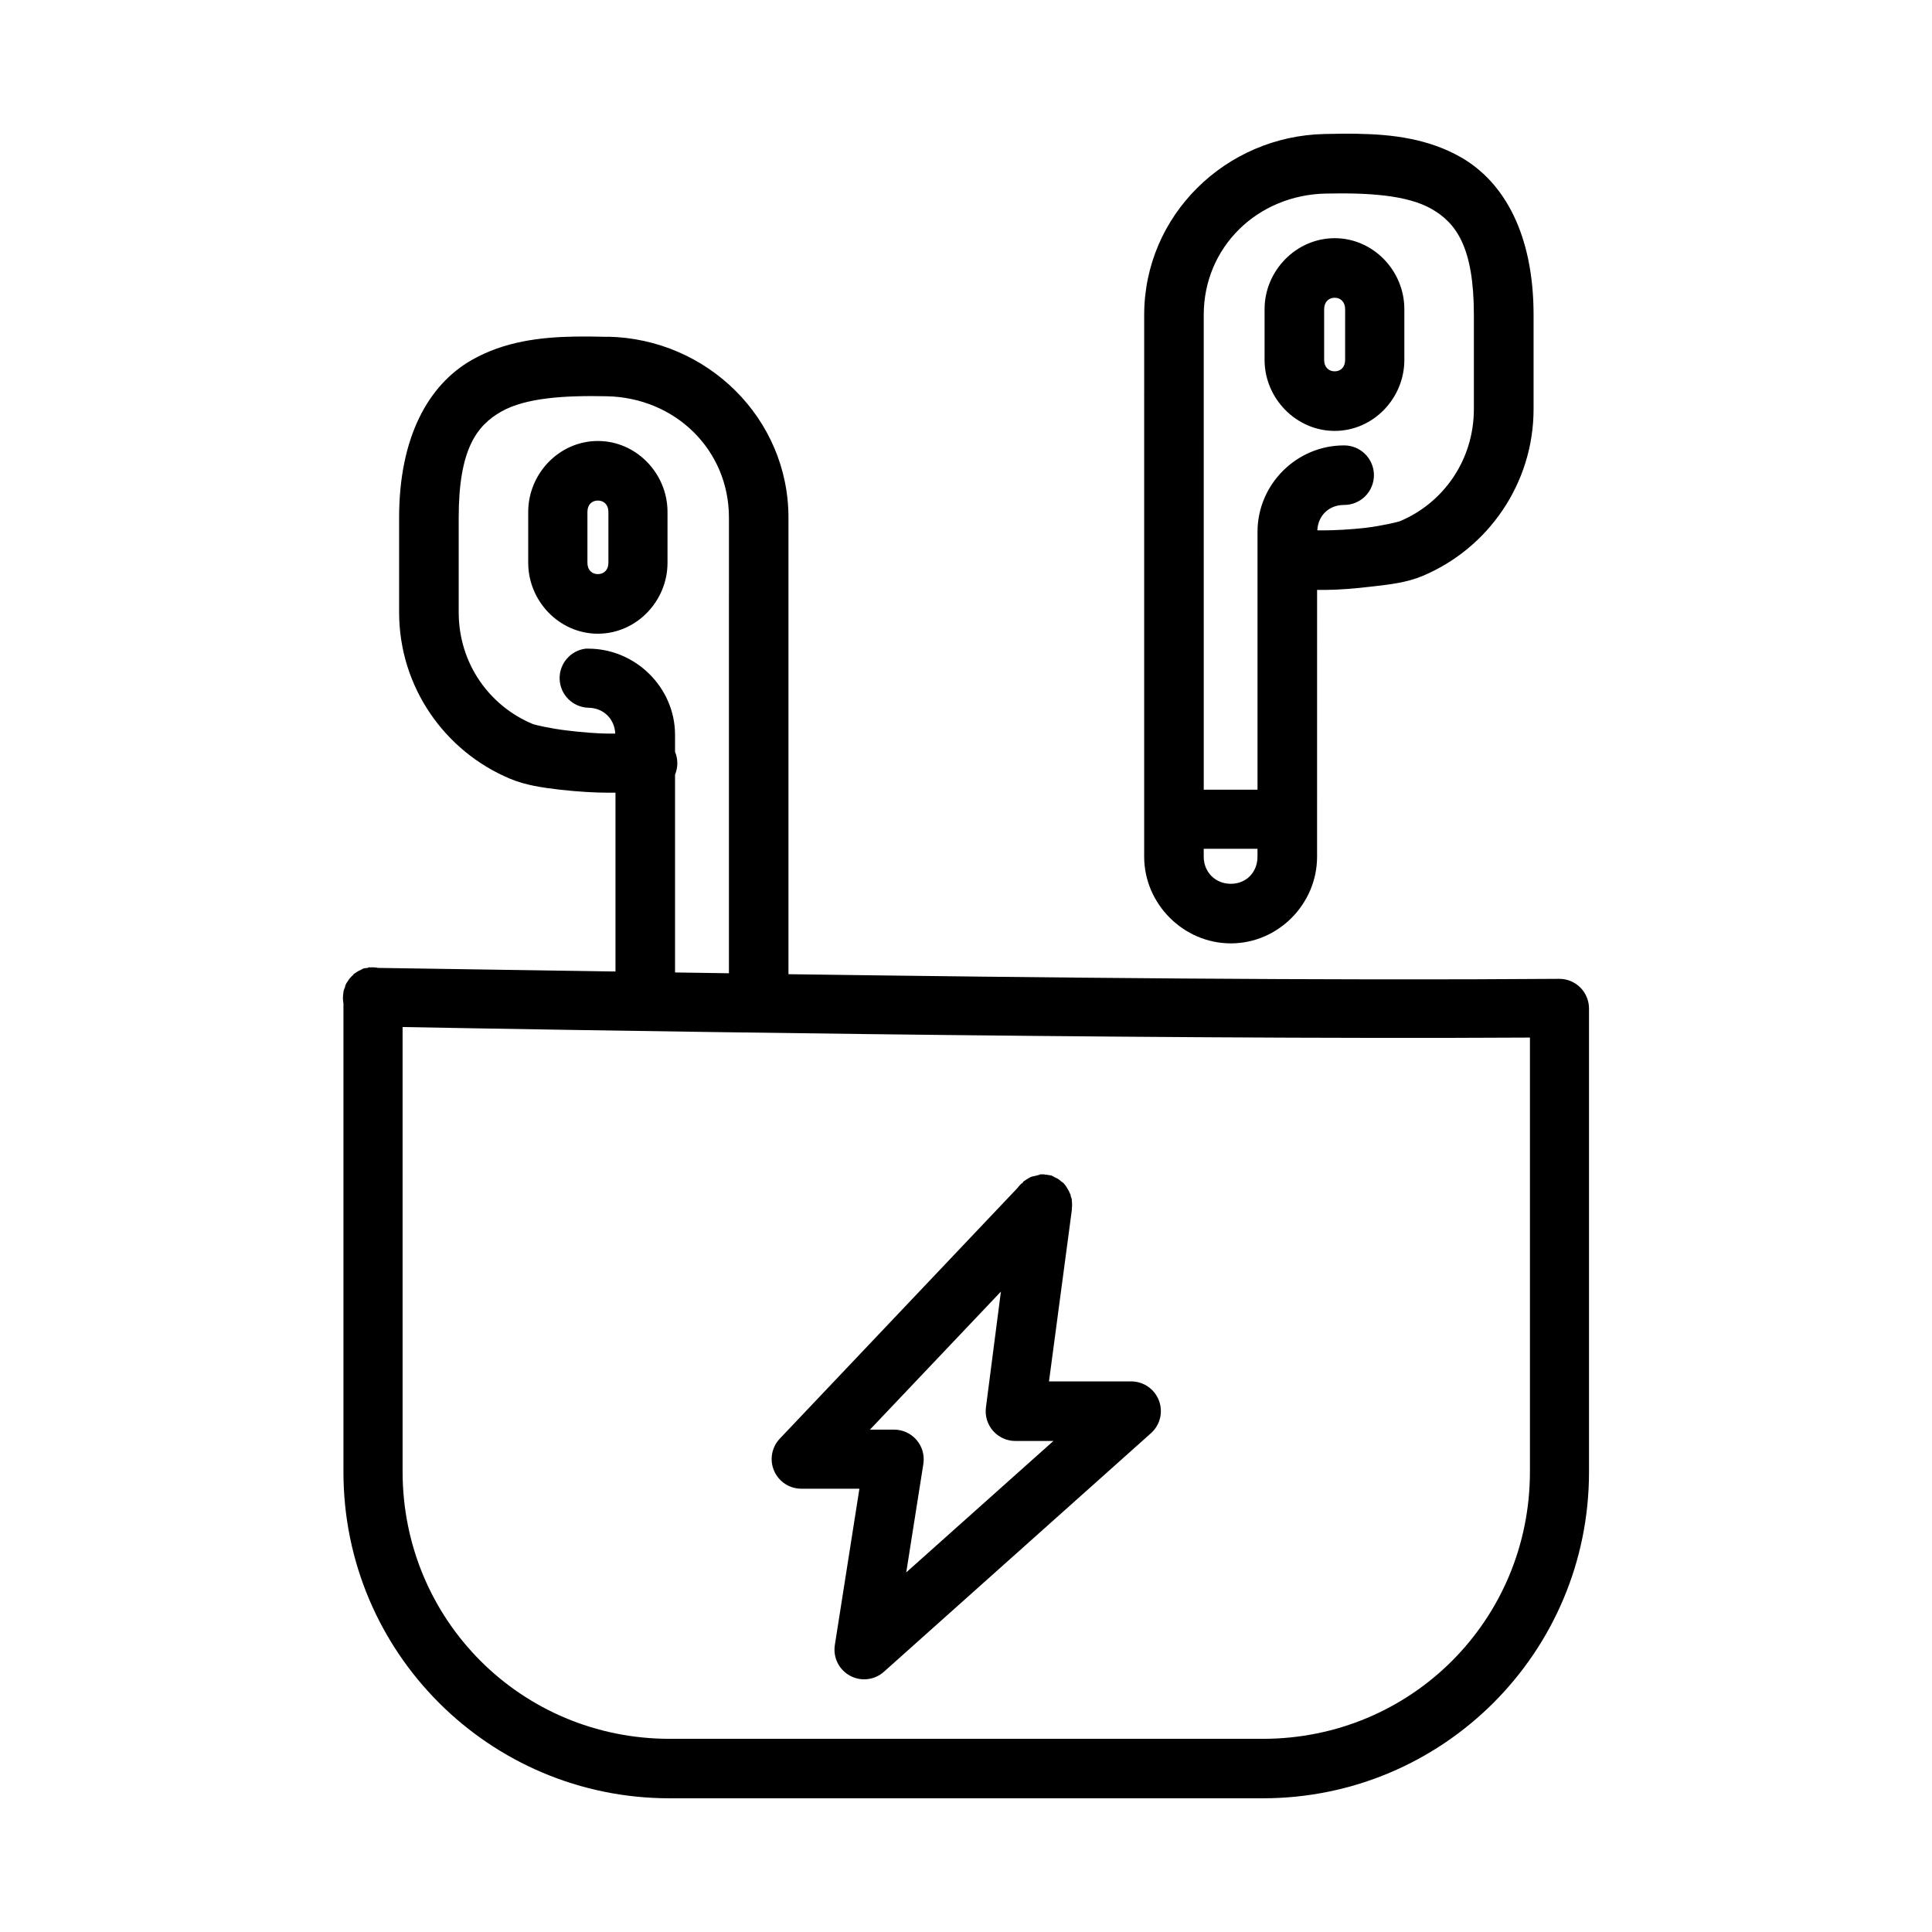 <?xml version="1.0" encoding="UTF-8"?>
<!-- Uploaded to: ICON Repo, www.svgrepo.com, Generator: ICON Repo Mixer Tools -->
<svg fill="#000000" width="800px" height="800px" version="1.1" viewBox="144 144 512 512" xmlns="http://www.w3.org/2000/svg">
 <path d="m503.85 179.45c-3.019-0.051-5.965 0-8.812 0.062-26.219 0.535-47.816 21.543-47.816 47.941v20.484h-0.004c-0.008 0.215-0.008 0.43 0 0.645v122.45c0 12.539 10.434 22.973 22.973 22.973 12.539 0 22.848-10.434 22.848-22.973l0.004-70.695h2.09c3.289 0 7.93-0.352 12.652-0.922 4.723-0.535 9.062-1.043 13.238-2.793 17.262-7.242 29.391-24.406 29.391-44.223v-24.938c0-21.316-7.758-35.223-19.285-41.797-8.648-4.934-18.219-6.051-27.273-6.203zm-8.477 15.848c10.996-0.238 21.449 0.344 27.977 4.055 6.531 3.727 11.242 10.105 11.242 28.102v24.938c0 13.477-8.023 24.875-19.594 29.73-0.613 0.238-4.949 1.258-9.059 1.75-4.113 0.477-8.566 0.676-10.809 0.676h-2.027c0.184-3.887 3.055-6.727 7.031-6.727 2.106 0.02 4.133-0.801 5.633-2.285 1.496-1.48 2.34-3.5 2.34-5.609 0-2.106-0.844-4.125-2.34-5.609-1.5-1.48-3.527-2.305-5.633-2.281-12.539 0-22.879 10.34-22.879 22.879v68.363h-14.25l-0.004-104.7v-21.129c0-17.949 14.199-31.789 32.371-32.156zm2.336 11.824c-10.219 0-18.582 8.637-18.582 18.797v13.48c0 10.16 8.359 18.797 18.582 18.797 10.219 0 18.457-8.637 18.457-18.797v-13.48c0-10.16-8.238-18.797-18.457-18.797zm0 15.785c1.57 0 2.766 1.113 2.766 3.039l-0.004 13.453c0 1.926-1.195 3.008-2.766 3.008-1.57 0-2.793-1.086-2.793-3.008v-13.453c0-1.926 1.223-3.039 2.793-3.039zm-201.41 10.289c-9.055 0.156-18.625 1.277-27.273 6.203-11.527 6.578-19.258 20.48-19.258 41.797v25.059c0 19.82 12.098 36.855 29.359 44.102 4.172 1.754 8.516 2.352 13.238 2.918 4.723 0.535 9.363 0.797 12.652 0.797h2.09v47.387c-21.797-0.355-55.137-0.809-62.805-0.953v0.008c-0.766-0.156-1.555-0.199-2.332-0.121v-0.125c-0.199 0.074-0.395 0.156-0.586 0.246-0.348 0.02-0.699 0.059-1.043 0.121-0.156 0.078-0.309 0.16-0.461 0.246-0.074 0.043-0.145 0.082-0.215 0.125-0.156 0.066-0.312 0.137-0.461 0.215-0.082 0.039-0.164 0.078-0.246 0.121-0.32 0.184-0.629 0.391-0.922 0.613-0.082 0.031-0.164 0.062-0.246 0.094-0.043 0.082-0.086 0.164-0.125 0.246-0.332 0.281-0.641 0.59-0.922 0.922-0.074 0.082-0.145 0.16-0.215 0.246-0.086 0.121-0.168 0.242-0.246 0.367-0.043 0.07-0.086 0.145-0.125 0.215-0.121 0.16-0.23 0.324-0.34 0.492-0.043 0.082-0.086 0.164-0.125 0.246-0.078 0.152-0.148 0.305-0.215 0.461v0.246c-0.191 0.406-0.344 0.828-0.461 1.258v0.246c-0.184 0.965-0.184 1.953 0 2.918v124.2c0 47.777 38.676 86.453 86.453 86.453h157.18c47.777 0 86.453-38.676 86.453-86.453v-122.82 0.004c0.008-2.098-0.82-4.109-2.301-5.59-1.484-1.484-3.496-2.312-5.59-2.305-61.574 0.484-138.06-0.316-204.26-1.23v-121c0-26.398-21.633-47.414-47.848-47.941v0.031c-2.848-0.059-5.797-0.113-8.812-0.062zm8.477 15.816c18.172 0.355 32.402 14.207 32.402 32.156v20.605h-0.004c-0.004 0.176-0.004 0.348 0 0.523v99.629c-5.992-0.09-8.738-0.129-14.281-0.215v-52.426c0.809-1.938 0.809-4.113 0-6.051v-4.484c0-12.539-10.465-22.848-23.004-22.848h0.004c-0.227-0.012-0.453-0.012-0.676 0-4.074 0.496-7.082 4.043-6.902 8.145 0.176 4.098 3.477 7.371 7.578 7.516 3.988 0 6.981 2.938 7.156 6.848h-2.027c-2.242 0-6.699-0.312-10.809-0.828-4.113-0.477-8.449-1.465-9.059-1.719-11.57-4.856-19.594-16.129-19.594-29.605v-25.09c0-17.996 4.711-24.344 11.242-28.07 6.531-3.727 16.984-4.316 27.977-4.086zm-2.336 11.855c-10.219 0-18.457 8.637-18.457 18.797v13.48c0 10.16 8.238 18.797 18.457 18.797s18.457-8.637 18.457-18.797v-13.48c0-10.16-8.238-18.797-18.457-18.797zm0 15.785c1.57 0 2.793 1.086 2.793 3.008v13.48c0 1.926-1.223 3.008-2.793 3.008-1.57 0-2.766-1.086-2.766-3.008v-13.48c0-1.926 1.195-3.008 2.766-3.008zm160.56 92.289h14.25v2.09c0 4.09-2.953 7.188-7.062 7.188s-7.188-3.098-7.188-7.188zm-212.31 47.234c35.656 0.66 193.25 3.406 298.76 2.793v115.02c0 39.336-31.453 70.82-70.789 70.82h-157.18c-39.336 0-70.789-31.484-70.789-70.82zm168.88 39.035v0.094-0.004c-0.152 0.035-0.309 0.078-0.461 0.125-0.277 0.055-0.555 0.125-0.828 0.215-0.352 0.055-0.703 0.137-1.043 0.246-0.156 0.074-0.309 0.156-0.461 0.242-0.074 0.043-0.145 0.082-0.215 0.125-0.367 0.195-0.715 0.422-1.047 0.676-0.082 0.039-0.164 0.078-0.242 0.121-0.121 0.16-0.234 0.324-0.34 0.492-0.082 0.039-0.164 0.078-0.246 0.121-0.074 0.07-0.145 0.145-0.215 0.215-0.301 0.297-0.578 0.613-0.828 0.953l-63.02 66.461c-2.137 2.277-2.719 5.606-1.488 8.473 1.234 2.871 4.047 4.738 7.168 4.762h15.449l-6.512 41.43c-0.512 3.281 1.086 6.527 4 8.117 2.914 1.594 6.512 1.184 8.992-1.023l70.82-63.266c2.406-2.172 3.231-5.602 2.074-8.633-1.152-3.031-4.051-5.043-7.297-5.062h-21.836l6.051-45.391v-0.125c0.004-0.082 0.004-0.164 0-0.246 0.094-0.691 0.094-1.395 0-2.086 0.004-0.113 0.004-0.227 0-0.34-0.035-0.164-0.078-0.328-0.125-0.488-0.039-0.086-0.082-0.168-0.125-0.246-0.023-0.195-0.055-0.391-0.094-0.586-0.043-0.082-0.086-0.164-0.129-0.246-0.188-0.48-0.426-0.945-0.703-1.379-0.207-0.367-0.445-0.719-0.707-1.047-0.07-0.082-0.141-0.164-0.215-0.246-0.109-0.113-0.223-0.227-0.34-0.336-0.082-0.043-0.164-0.082-0.246-0.125-0.324-0.305-0.672-0.582-1.043-0.828-0.082-0.043-0.164-0.082-0.246-0.121-0.148-0.078-0.305-0.148-0.461-0.215-0.07-0.043-0.141-0.082-0.215-0.125-0.148-0.086-0.305-0.168-0.461-0.246-0.078-0.039-0.16-0.082-0.246-0.121-0.191-0.047-0.387-0.09-0.582-0.121-0.07-0.004-0.145-0.004-0.215 0-0.16-0.047-0.324-0.09-0.492-0.125h-0.336c-0.152-0.035-0.309-0.066-0.461-0.09-0.082-0.004-0.164-0.004-0.246 0-0.266-0.016-0.531-0.016-0.797 0zm-10.32 31.078-3.961 30.648c-0.309 2.25 0.367 4.523 1.855 6.234 1.492 1.711 3.648 2.699 5.918 2.703h10.105l-39.004 34.828 4.547-28.809h-0.004c0.34-2.266-0.328-4.57-1.828-6.305-1.496-1.738-3.68-2.731-5.973-2.723h-6.356z"/>
</svg>